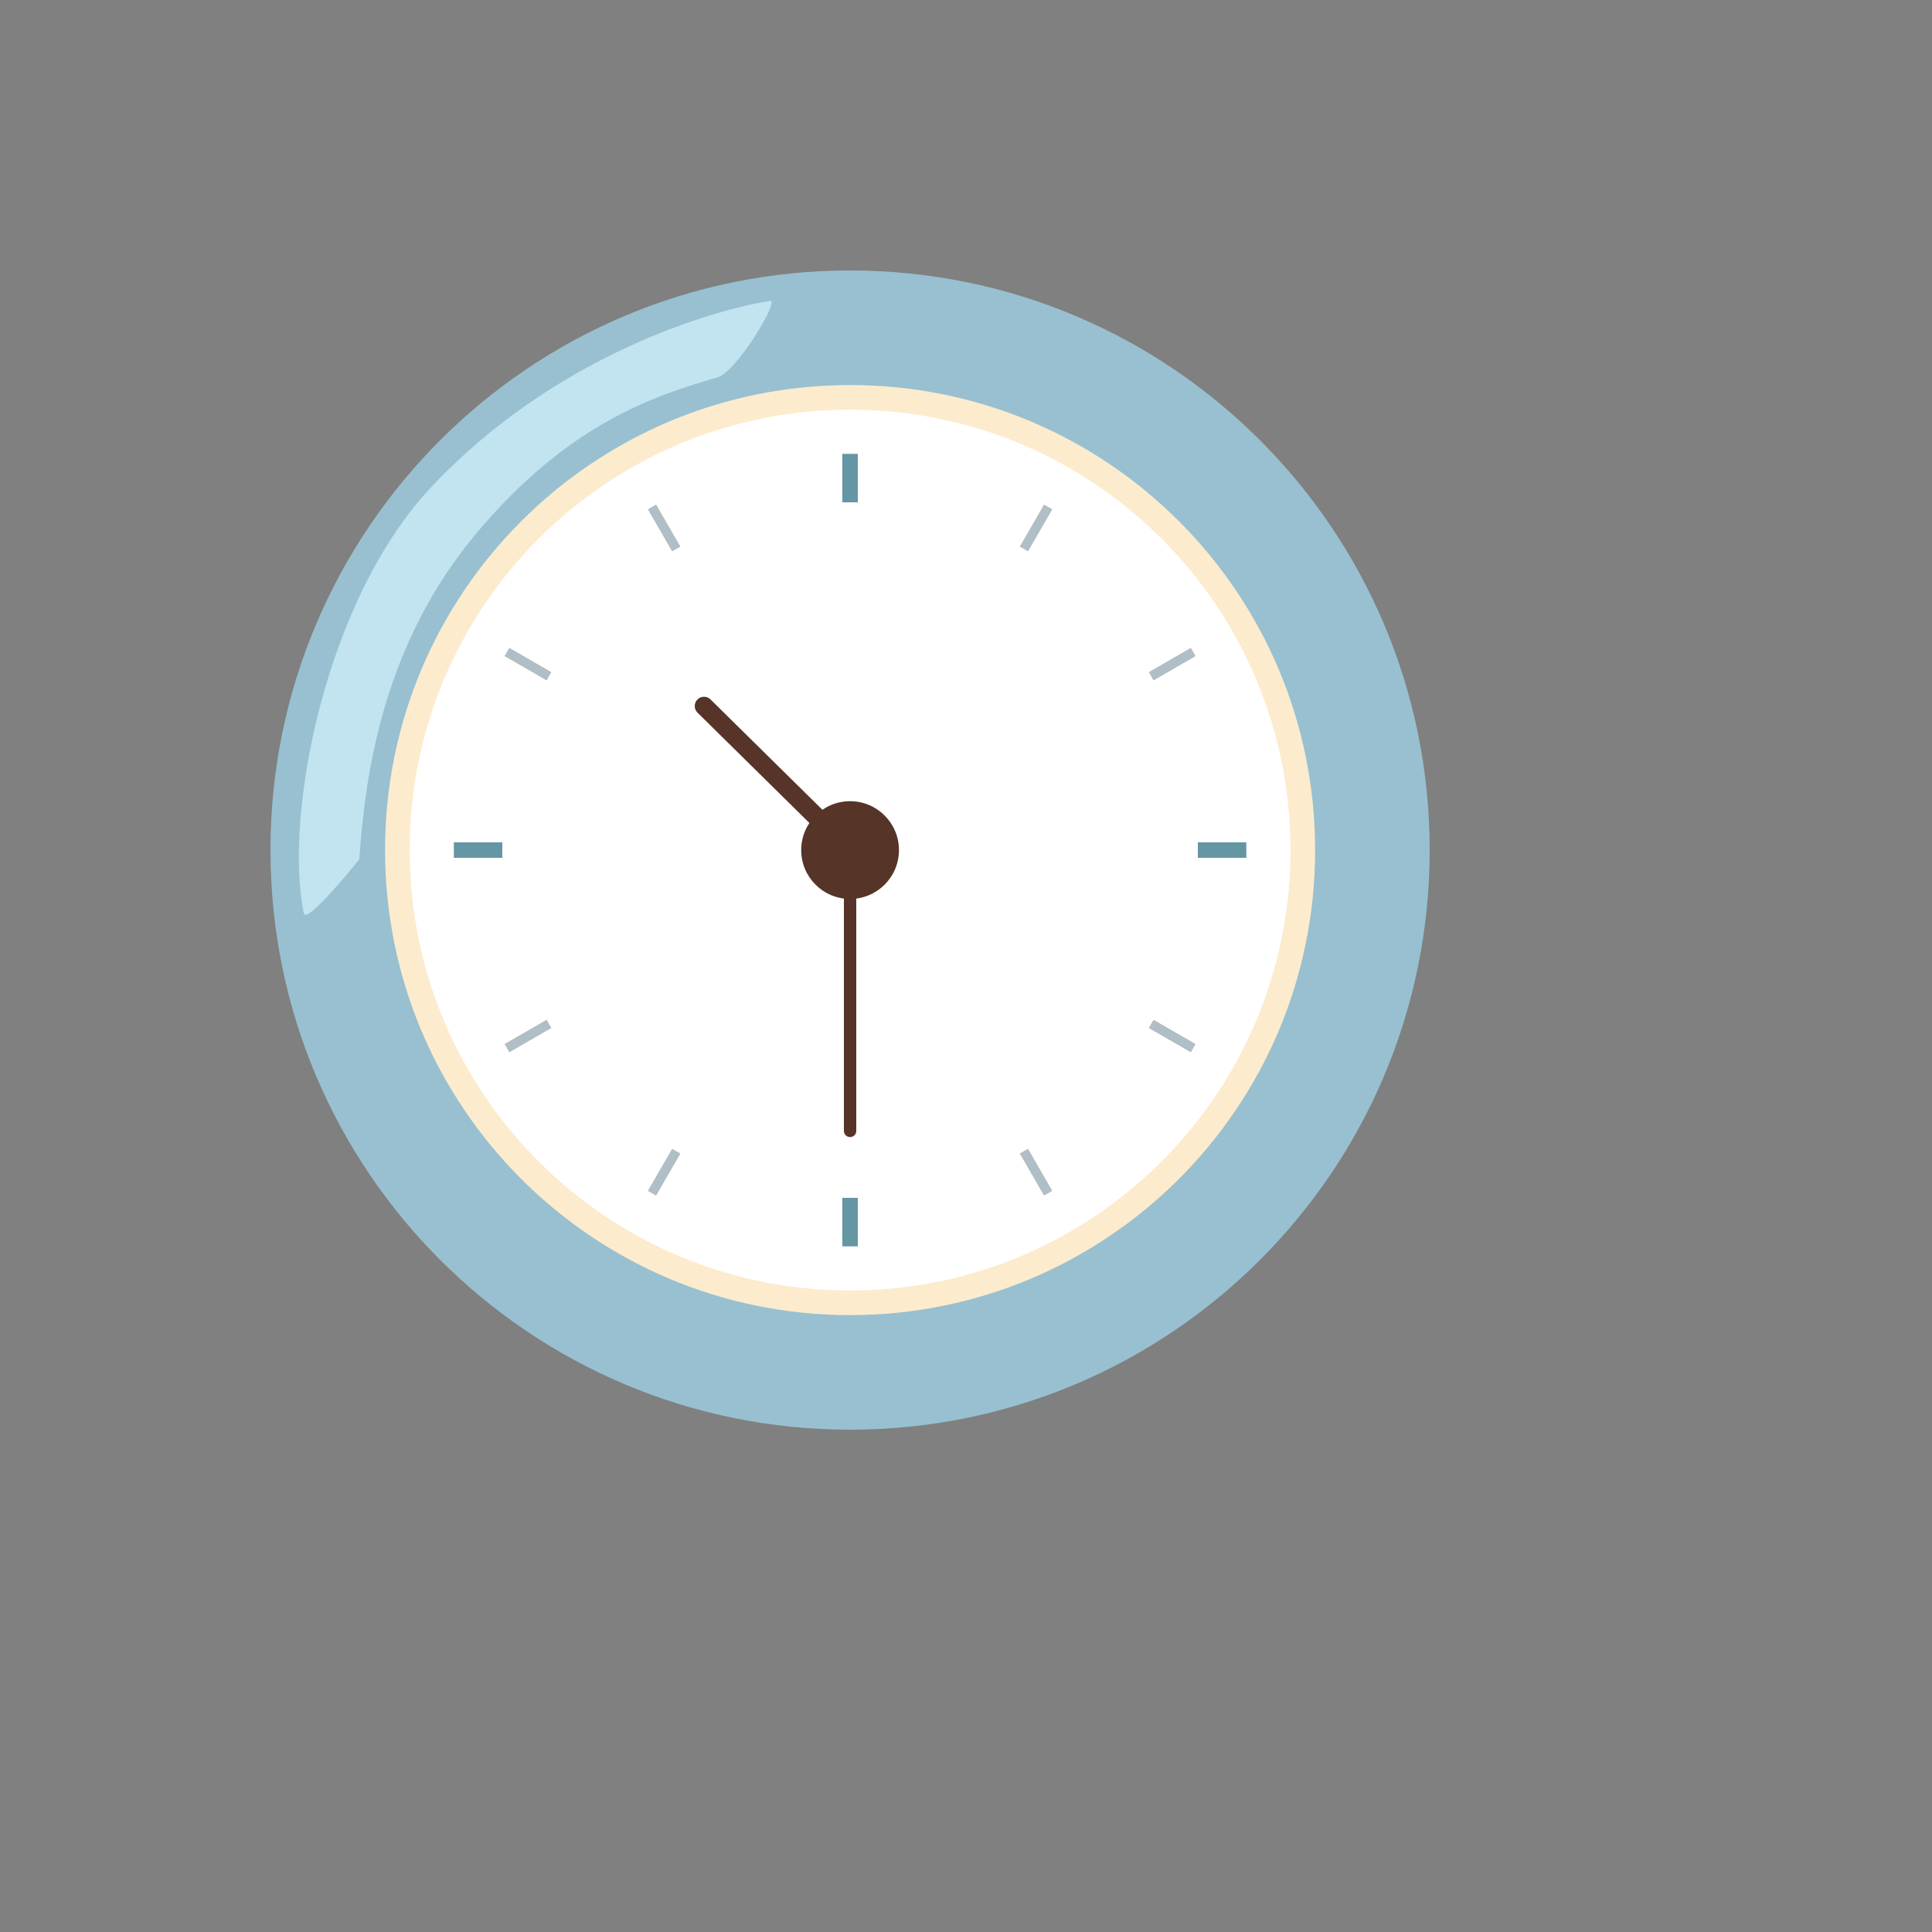 <svg xmlns="http://www.w3.org/2000/svg" version="1.1" xmlns:xlink="http://www.w3.org/1999/xlink" width="100%" height="100%" id="svgWorkerArea" viewBox="-25 -25 625 625" xmlns:idraw="https://idraw.muisca.co" style="background: white;"><rect x="-25" y="-25" width="625" height="625" fill="#808080" stroke="none"/><defs id="defsdoc"><pattern id="patternBool" x="0" y="0" width="10" height="10" patternUnits="userSpaceOnUse" patternTransform="rotate(35)"><circle cx="5" cy="5" r="4" style="stroke: none;fill: #ff000070;"></circle></pattern></defs><g id="fileImp-734409840" class="cosito"><path id="circleImp-448530198" fill="#98c0d0" class="grouped" d="M62.5 250C62.5 146.409 146.409 62.5 250 62.5 353.591 62.5 437.5 146.409 437.5 250 437.5 353.591 353.591 437.5 250 437.5 146.409 437.5 62.5 353.591 62.5 250 62.5 250 62.5 250 62.5 250"></path><path id="circleImp-982191988" fill="#fcebcd" class="grouped" d="M99.562 250C99.562 166.885 166.885 99.562 250 99.562 333.115 99.562 400.438 166.885 400.438 250 400.438 333.115 333.115 400.438 250 400.438 166.885 400.438 99.562 333.115 99.562 250 99.562 250 99.562 250 99.562 250"></path><path id="pathImp-542952181" fill="#c2e3f0" class="grouped" d="M207.188 97.062C187.125 102.875 159.031 111.781 128.969 147.688 99.281 183.219 93.156 224.5 91.25 252.969 91.25 252.969 74.094 274.438 73.281 270.438 66.812 239.344 79.875 169.844 114.031 133.094 153.781 90.344 205.469 75.188 224.156 72.344 227.375 71.844 213.281 95.312 207.188 97.062 207.188 97.062 207.188 97.062 207.188 97.062"></path><path id="circleImp-651427607" fill="#fff" class="grouped" d="M107.531 250C107.531 171.288 171.288 107.531 250 107.531 328.712 107.531 392.469 171.288 392.469 250 392.469 328.712 328.712 392.469 250 392.469 171.288 392.469 107.531 328.712 107.531 250 107.531 250 107.531 250 107.531 250"></path><path id="pathImp-176212084" fill="none" stroke="#563428" stroke-linecap="round" stroke-miterlimit="10" stroke-width="4" class="grouped" d="M250 250.219C250 250.219 250 340.844 250 340.844"></path><path id="circleImp-280579673" fill="#563428" class="grouped" d="M234.188 250C234.188 241.264 241.264 234.188 250 234.188 258.736 234.188 265.812 241.264 265.812 250 265.812 258.736 258.736 265.812 250 265.812 241.264 265.812 234.188 258.736 234.188 250 234.188 250 234.188 250 234.188 250"></path><path id="pathImp-517624846" fill="none" stroke="#563428" stroke-linecap="round" stroke-miterlimit="10" stroke-width="6" class="grouped" d="M250 250C250 250 202.75 203.406 202.75 203.406"></path><path id="pathImp-410959494" stroke="#6596a3" stroke-width="5" class="grouped" d="M250 362.5C250 362.5 250 378.125 250 378.125"></path><path id="pathImp-415084309" stroke="#6596a3" stroke-width="5" class="grouped" d="M250 121.875C250 121.875 250 137.5 250 137.5"></path><path id="pathImp-721643296" stroke="#6596a3" stroke-width="5" class="grouped" d="M250 362.5C250 362.5 250 378.125 250 378.125"></path><path id="pathImp-390729870" stroke="#6596a3" stroke-width="5" class="grouped" d="M250 121.875C250 121.875 250 137.5 250 137.5"></path><path id="pathImp-48526026" stroke="#6596a3" stroke-width="5" class="grouped" d="M137.5 250C137.5 250 121.875 250 121.875 250"></path><path id="pathImp-749098043" stroke="#6596a3" stroke-width="5" class="grouped" d="M378.125 250C378.125 250 362.5 250 362.5 250"></path><path id="pathImp-555088787" stroke="#6596a3" stroke-width="5" class="grouped" d="M137.5 250C137.5 250 121.875 250 121.875 250"></path><path id="pathImp-43648151" stroke="#6596a3" stroke-width="5" class="grouped" d="M378.125 250C378.125 250 362.5 250 362.5 250"></path><path id="pathImp-225319473" stroke="#b0bec5" stroke-width="3" class="grouped" d="M193.75 347.438C193.75 347.438 185.938 360.969 185.938 360.969"></path><path id="pathImp-702272832" stroke="#b0bec5" stroke-width="3" class="grouped" d="M314.062 139.031C314.062 139.031 306.25 152.562 306.25 152.562"></path><path id="pathImp-608063110" stroke="#b0bec5" stroke-width="3" class="grouped" d="M193.75 347.438C193.75 347.438 185.938 360.969 185.938 360.969"></path><path id="pathImp-54144161" stroke="#b0bec5" stroke-width="3" class="grouped" d="M314.062 139.031C314.062 139.031 306.25 152.562 306.25 152.562"></path><path id="pathImp-465912685" stroke="#b0bec5" stroke-width="3" class="grouped" d="M306.25 347.438C306.25 347.438 314.062 360.969 314.062 360.969"></path><path id="pathImp-4342494" stroke="#b0bec5" stroke-width="3" class="grouped" d="M185.938 139.031C185.938 139.031 193.75 152.562 193.75 152.562"></path><path id="pathImp-266808652" stroke="#b0bec5" stroke-width="3" class="grouped" d="M306.25 347.438C306.25 347.438 314.062 360.969 314.062 360.969"></path><path id="pathImp-44665253" stroke="#b0bec5" stroke-width="3" class="grouped" d="M185.938 139.031C185.938 139.031 193.75 152.562 193.75 152.562"></path><path id="pathImp-57672412" stroke="#b0bec5" stroke-width="3" class="grouped" d="M347.438 306.25C347.438 306.25 360.969 314.062 360.969 314.062"></path><path id="pathImp-426341939" stroke="#b0bec5" stroke-width="3" class="grouped" d="M139.031 185.938C139.031 185.938 152.562 193.75 152.562 193.75"></path><path id="pathImp-906786030" stroke="#b0bec5" stroke-width="3" class="grouped" d="M347.438 306.25C347.438 306.25 360.969 314.062 360.969 314.062"></path><path id="pathImp-622796666" stroke="#b0bec5" stroke-width="3" class="grouped" d="M139.031 185.938C139.031 185.938 152.562 193.75 152.562 193.75"></path><path id="pathImp-179957193" stroke="#b0bec5" stroke-width="3" class="grouped" d="M152.562 306.25C152.562 306.25 139.031 314.062 139.031 314.062"></path><path id="pathImp-585548179" stroke="#b0bec5" stroke-width="3" class="grouped" d="M360.969 185.938C360.969 185.938 347.438 193.75 347.438 193.75"></path><path id="pathImp-494513842" stroke="#b0bec5" stroke-width="3" class="grouped" d="M152.562 306.25C152.562 306.25 139.031 314.062 139.031 314.062"></path><path id="pathImp-525737813" stroke="#b0bec5" stroke-width="3" class="grouped" d="M360.969 185.938C360.969 185.938 347.438 193.75 347.438 193.75"></path></g></svg>
